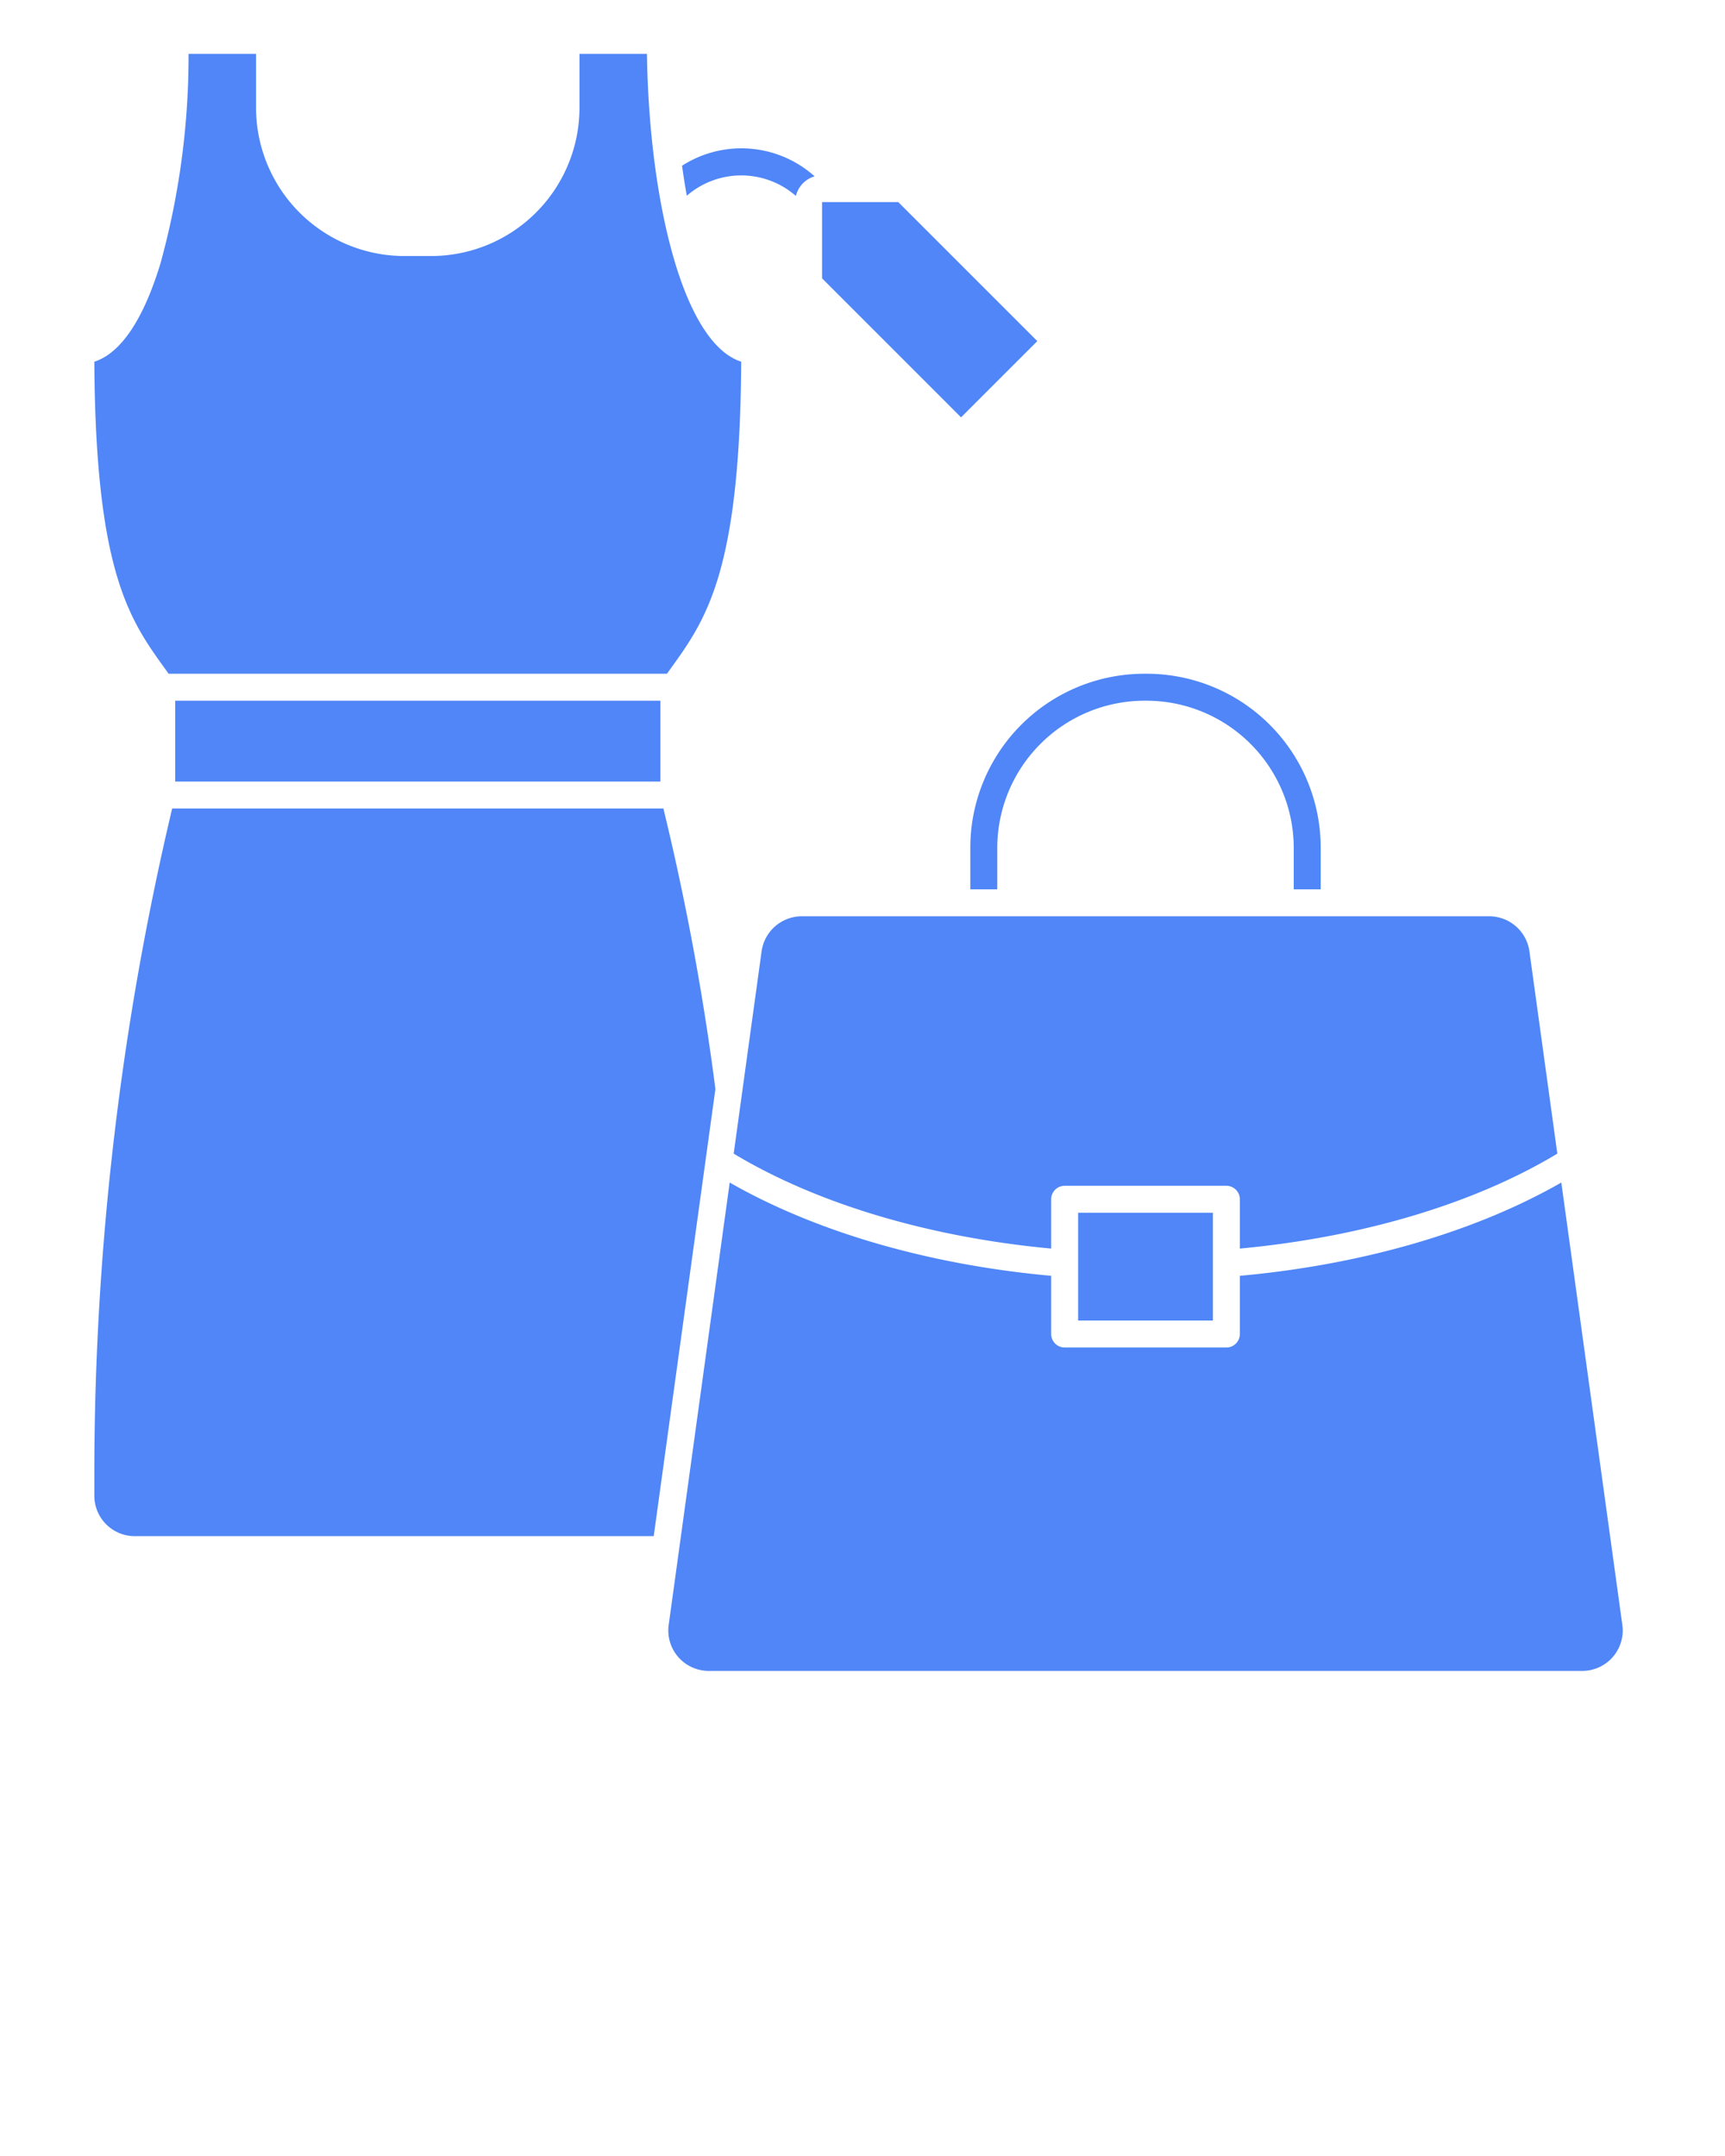 <svg xmlns="http://www.w3.org/2000/svg" viewBox="0 0 128 160" x="0px" y="0px" fill="#5086F7">
  <rect x="80" y="90" width="10" height="8" />
  <path
    d="M78,89a1,1,0,0,1,1-1H91a1,1,0,0,1,1,1v3.659c9.055-.845,17.363-3.316,23.558-7.046L113.486,70.59A3.013,3.013,0,0,0,110.514,68H59.486a3.013,3.013,0,0,0-2.972,2.59L54.442,85.613c6.2,3.73,14.5,6.2,23.558,7.046Z" />
  <polygon
    points="76.971 25.314 66.657 15 61.005 15 61 15.003 61 20.657 71.313 30.971 76.971 25.314" />
  <path
    d="M74,62.929A10.942,10.942,0,0,1,84.929,52h.142A10.942,10.942,0,0,1,96,62.929V66h2V62.9A12.915,12.915,0,0,0,85.1,50h-.2A12.915,12.915,0,0,0,72,62.9V66h2Z" />
  <path
    d="M12.51,50H49.49l.2-.283C52.374,46.01,54.907,42.507,55,26.9v-.057C50.584,25.412,48.152,14.56,48.007,4H43V8A11.013,11.013,0,0,1,32,19H30A11.013,11.013,0,0,1,19,8V4H13.992a58.047,58.047,0,0,1-2.086,15.555C10.636,23.729,8.954,26.217,7,26.843V26.9c.093,15.6,2.626,19.106,5.307,22.813Z" />
  <path
    d="M115.854,87.758c-6.406,3.668-14.782,6.1-23.854,6.922V99a1,1,0,0,1-1,1H79a1,1,0,0,1-1-1V94.68c-9.072-.824-17.448-3.254-23.854-6.922L49.618,120.59A3,3,0,0,0,52.589,124h64.822a3,3,0,0,0,2.971-3.41Z" />
  <rect x="13" y="52" width="36" height="6" />
  <path
    d="M49.226,60H12.775A214.529,214.529,0,0,0,7,109v2a3,3,0,0,0,3,3H48.508l4.577-33.184A192.263,192.263,0,0,0,49.226,60Z" />
  <path
    d="M60.448,13.087A8.145,8.145,0,0,0,50.61,12.3q.158,1.145.354,2.226a6.162,6.162,0,0,1,8.095.016A2,2,0,0,1,60.448,13.087Z" />
</svg>

